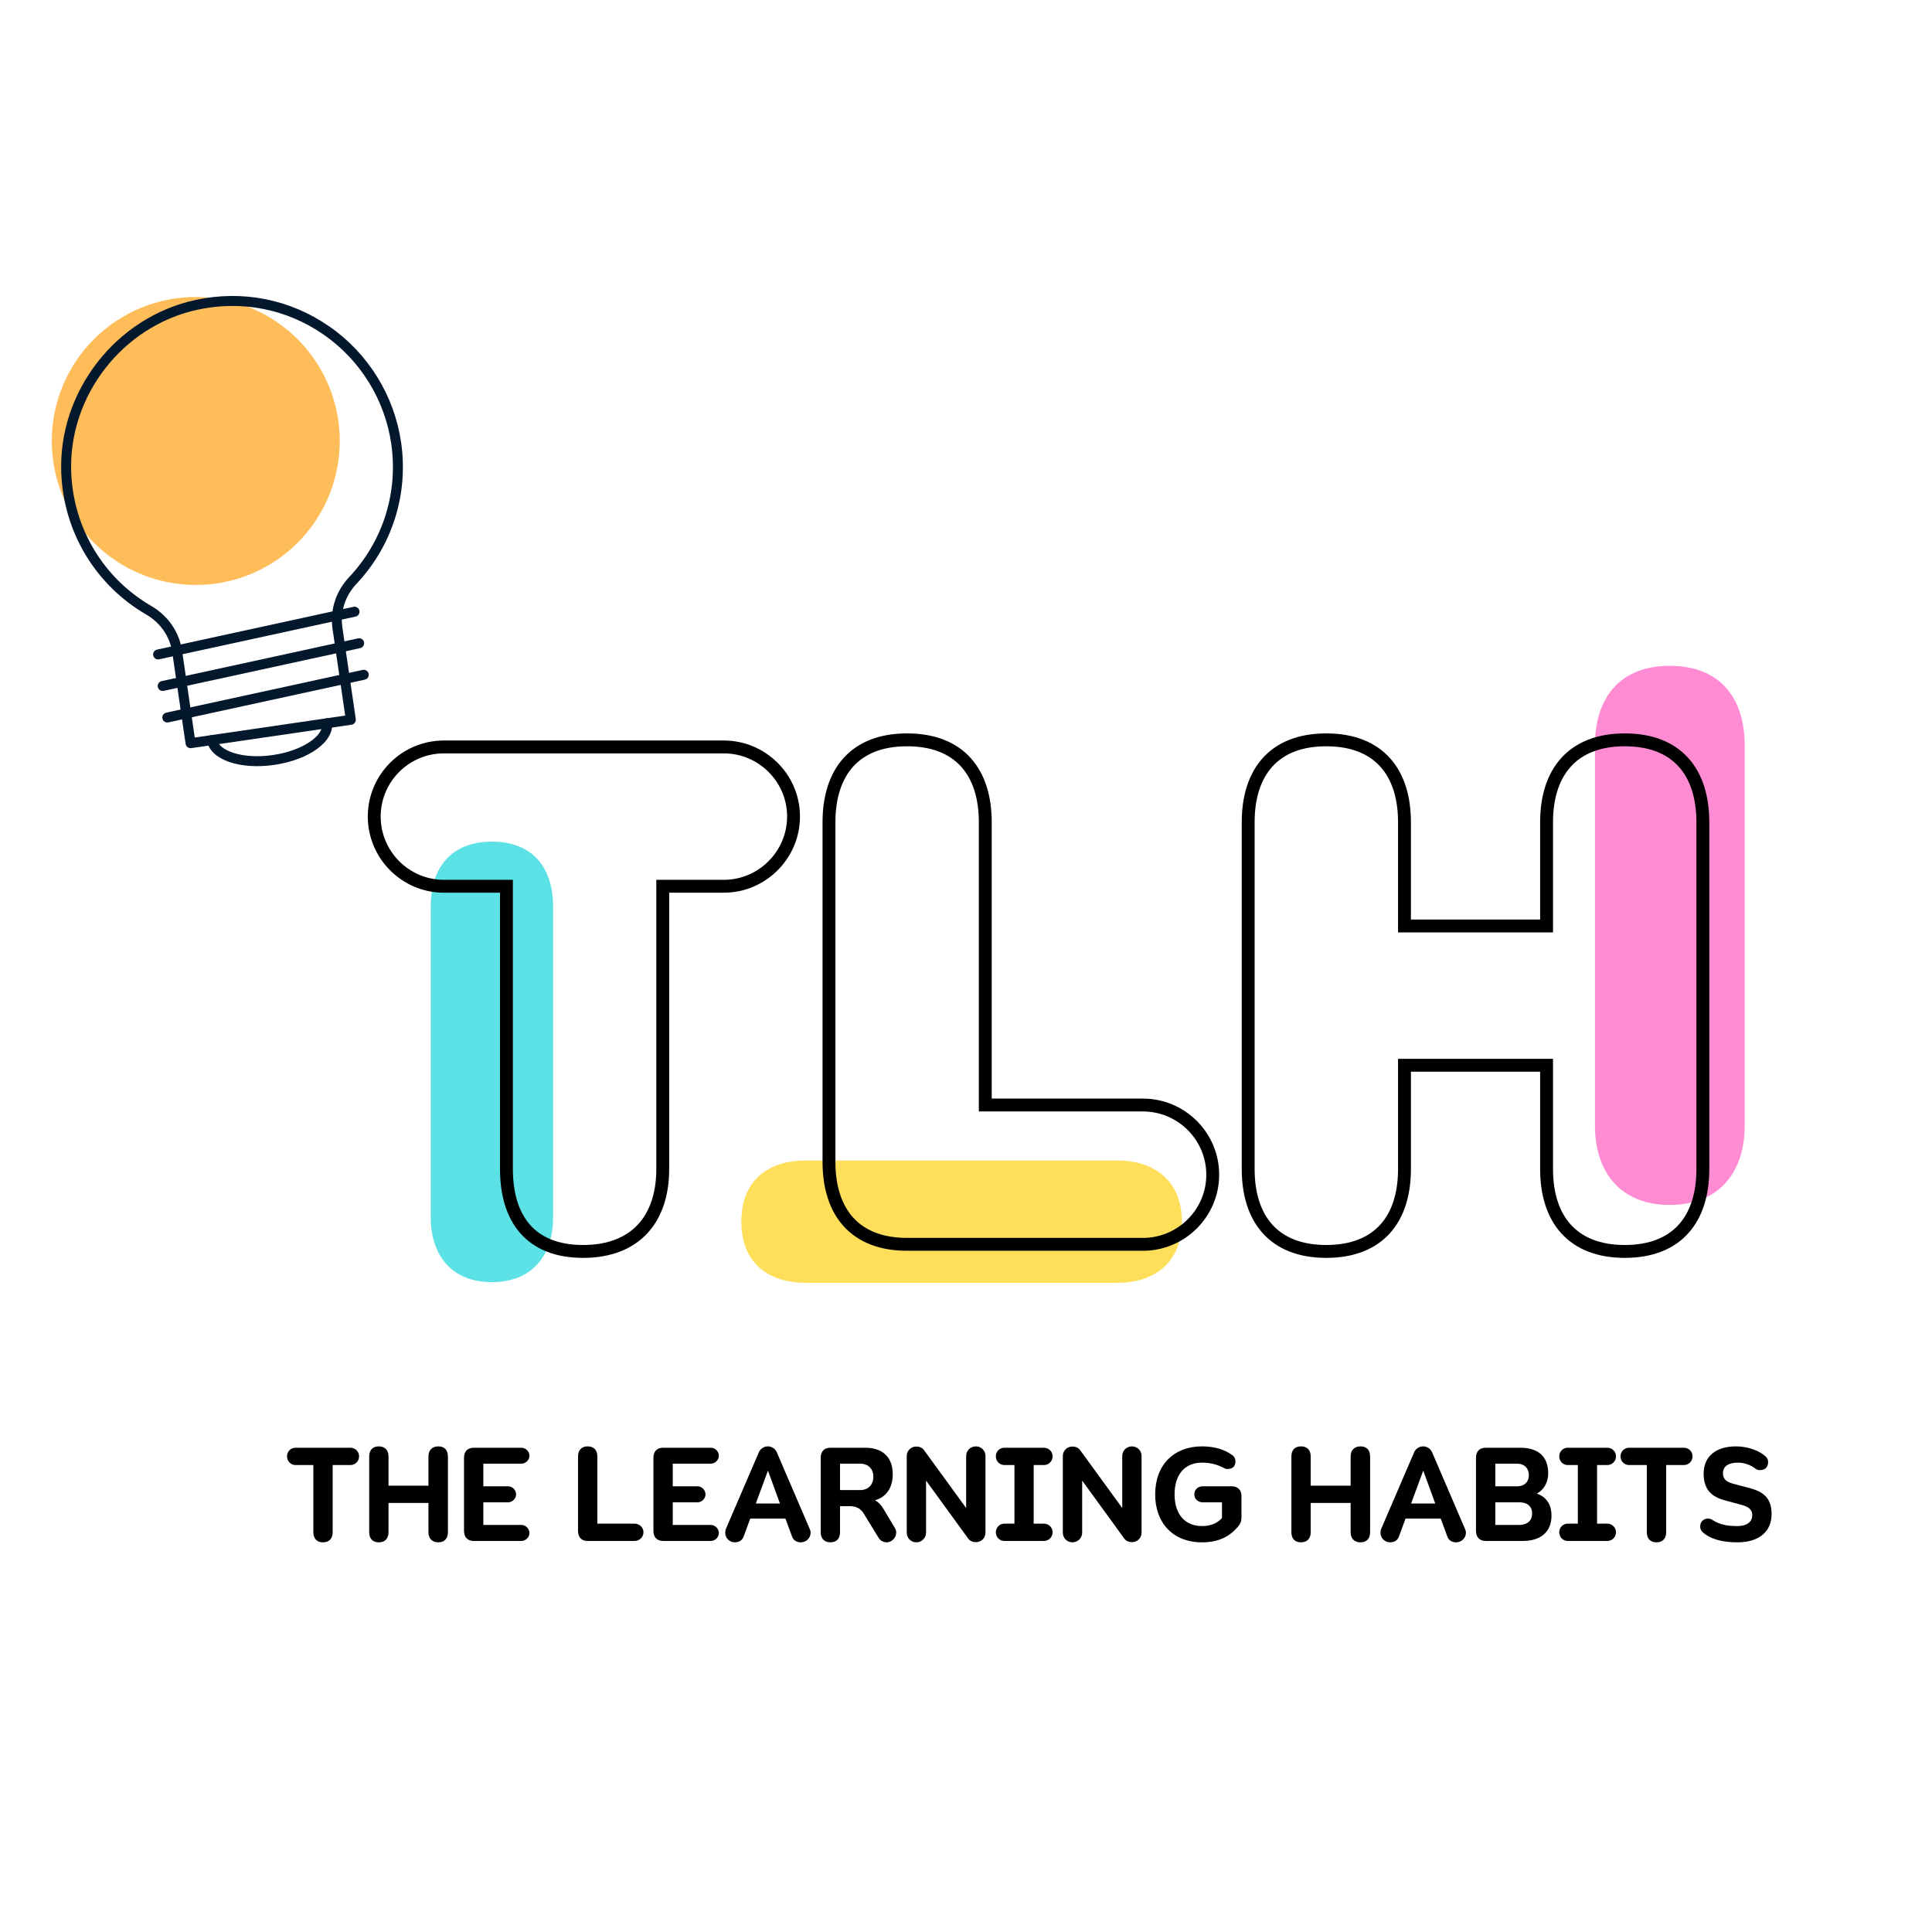 <svg xmlns="http://www.w3.org/2000/svg" xmlns:xlink="http://www.w3.org/1999/xlink" width="500" zoomAndPan="magnify" viewBox="0 0 375 375" height="500" preserveAspectRatio="xMidYMid meet" version="1.0"><defs><g/><clipPath id="4fd7b7db90"><path d="M 10 57 L 66 57 L 66 114 L 10 114 Z M 10 57 " clip-rule="nonzero"/></clipPath><clipPath id="128d25d128"><path d="M 6.223 61.988 L 73.371 52.176 L 86.766 143.84 L 19.617 153.652 Z M 6.223 61.988 " clip-rule="nonzero"/></clipPath><clipPath id="4345ce039e"><path d="M 6.223 61.988 L 73.371 52.176 L 86.766 143.84 L 19.617 153.652 Z M 6.223 61.988 " clip-rule="nonzero"/></clipPath><clipPath id="beca44f999"><path d="M 11 57 L 79 57 L 79 146 L 11 146 Z M 11 57 " clip-rule="nonzero"/></clipPath><clipPath id="819ffa7453"><path d="M 6.223 61.988 L 73.371 52.176 L 86.766 143.84 L 19.617 153.652 Z M 6.223 61.988 " clip-rule="nonzero"/></clipPath><clipPath id="a7f48f5370"><path d="M 6.223 61.988 L 73.371 52.176 L 86.766 143.84 L 19.617 153.652 Z M 6.223 61.988 " clip-rule="nonzero"/></clipPath><clipPath id="9a2e146954"><path d="M 40 139 L 65 139 L 65 149 L 40 149 Z M 40 139 " clip-rule="nonzero"/></clipPath><clipPath id="7513916a70"><path d="M 6.223 61.988 L 73.371 52.176 L 86.766 143.84 L 19.617 153.652 Z M 6.223 61.988 " clip-rule="nonzero"/></clipPath><clipPath id="f108802dea"><path d="M 6.223 61.988 L 73.371 52.176 L 86.766 143.84 L 19.617 153.652 Z M 6.223 61.988 " clip-rule="nonzero"/></clipPath><clipPath id="d79472274c"><path d="M 29 117 L 70 117 L 70 128 L 29 128 Z M 29 117 " clip-rule="nonzero"/></clipPath><clipPath id="9d3fd5d242"><path d="M 6.223 61.988 L 73.371 52.176 L 86.766 143.84 L 19.617 153.652 Z M 6.223 61.988 " clip-rule="nonzero"/></clipPath><clipPath id="a6645d93b6"><path d="M 6.223 61.988 L 73.371 52.176 L 86.766 143.84 L 19.617 153.652 Z M 6.223 61.988 " clip-rule="nonzero"/></clipPath><clipPath id="c6aa269aac"><path d="M 30 123 L 71 123 L 71 135 L 30 135 Z M 30 123 " clip-rule="nonzero"/></clipPath><clipPath id="b946519129"><path d="M 6.223 61.988 L 73.371 52.176 L 86.766 143.84 L 19.617 153.652 Z M 6.223 61.988 " clip-rule="nonzero"/></clipPath><clipPath id="36b0fca125"><path d="M 6.223 61.988 L 73.371 52.176 L 86.766 143.84 L 19.617 153.652 Z M 6.223 61.988 " clip-rule="nonzero"/></clipPath><clipPath id="c21385ebd6"><path d="M 31 130 L 72 130 L 72 141 L 31 141 Z M 31 130 " clip-rule="nonzero"/></clipPath><clipPath id="7891236bf2"><path d="M 6.223 61.988 L 73.371 52.176 L 86.766 143.84 L 19.617 153.652 Z M 6.223 61.988 " clip-rule="nonzero"/></clipPath><clipPath id="ae42cbbf36"><path d="M 6.223 61.988 L 73.371 52.176 L 86.766 143.84 L 19.617 153.652 Z M 6.223 61.988 " clip-rule="nonzero"/></clipPath></defs><rect x="-37.5" width="450" fill="#ffffff" y="-37.5" height="450" fill-opacity="1"/><rect x="-37.5" width="450" fill="#ffffff" y="-37.5" height="450" fill-opacity="1"/><g fill="#ff8bd2" fill-opacity="1"><g transform="translate(303.768, 232.424)"><g><path d="M 20.344 -103.188 C 10.75 -103.188 5.812 -97.094 5.812 -87.781 L 5.812 -13.953 C 5.812 -4.938 10.75 1.453 20.344 1.453 C 29.938 1.453 34.875 -4.938 34.875 -13.953 L 34.875 -87.781 C 34.875 -97.094 29.938 -103.188 20.344 -103.188 Z M 20.344 -103.188 "/></g></g></g><g fill="#ffde59" fill-opacity="1"><g transform="translate(228.21, 253.746)"><g><path d="M -84.312 -16.625 C -84.312 -8.781 -79.328 -4.75 -71.719 -4.75 L -11.406 -4.75 C -4.031 -4.75 1.188 -8.781 1.188 -16.625 C 1.188 -24.469 -4.031 -28.5 -11.406 -28.5 L -71.719 -28.5 C -79.328 -28.5 -84.312 -24.469 -84.312 -16.625 Z M -84.312 -16.625 "/></g></g></g><g fill="#5ce1e6" fill-opacity="1"><g transform="translate(78.853, 247.671)"><g><path d="M 16.625 -84.312 C 8.781 -84.312 4.75 -79.328 4.75 -71.719 L 4.75 -11.406 C 4.75 -4.031 8.781 1.188 16.625 1.188 C 24.469 1.188 28.5 -4.031 28.5 -11.406 L 28.5 -71.719 C 28.5 -79.328 24.469 -84.312 16.625 -84.312 Z M 16.625 -84.312 "/></g></g></g><path stroke-linecap="butt" transform="matrix(1.077, 0, 0, 1.077, 71.261, 104.742)" fill="none" stroke-linejoin="miter" d="M 13.821 37.363 C 6.909 37.363 1.28 42.992 1.28 49.9 C 1.28 56.812 6.909 62.469 13.821 62.469 L 25.106 62.469 L 25.106 113.432 C 25.106 122.403 29.451 128.282 38.923 128.282 C 48.399 128.282 53.276 122.403 53.276 113.432 L 53.276 62.469 L 64.279 62.469 C 71.191 62.469 76.848 56.812 76.848 49.9 C 76.848 42.992 71.191 37.363 64.279 37.363 Z M 97.305 36.083 C 87.833 36.083 83.234 41.962 83.234 50.934 L 83.234 112.148 C 83.234 121.123 87.833 127.002 97.305 127.002 L 139.825 127.002 C 146.733 127.002 152.394 121.373 152.394 114.461 C 152.394 107.52 146.733 101.896 139.825 101.896 L 111.404 101.896 L 111.404 50.934 C 111.404 41.962 106.81 36.083 97.305 36.083 Z M 212.56 69.628 L 186.954 69.628 L 186.954 50.934 C 186.954 41.962 182.356 36.083 172.854 36.083 C 163.379 36.083 158.784 41.962 158.784 50.934 L 158.784 113.432 C 158.784 122.403 163.379 128.282 172.854 128.282 C 182.356 128.282 186.954 122.403 186.954 113.432 L 186.954 94.734 L 212.56 94.734 L 212.56 113.432 C 212.56 122.403 217.188 128.282 226.66 128.282 C 236.132 128.282 240.727 122.403 240.727 113.432 L 240.727 50.934 C 240.727 41.962 236.132 36.083 226.66 36.083 C 217.188 36.083 212.56 41.962 212.56 50.934 Z M 212.56 69.628 " stroke="#000000" stroke-width="2.321" stroke-opacity="1" stroke-miterlimit="4"/><g clip-path="url(#4fd7b7db90)"><g clip-path="url(#128d25d128)"><g clip-path="url(#4345ce039e)"><path fill="#ffbd59" d="M 65.652 81.551 C 65.785 82.457 65.875 83.367 65.918 84.281 C 65.961 85.195 65.957 86.109 65.91 87.023 C 65.863 87.938 65.773 88.848 65.637 89.754 C 65.5 90.66 65.32 91.555 65.094 92.441 C 64.871 93.332 64.605 94.203 64.293 95.066 C 63.984 95.926 63.633 96.77 63.238 97.598 C 62.844 98.426 62.414 99.23 61.941 100.016 C 61.469 100.797 60.957 101.559 60.41 102.293 C 59.863 103.027 59.281 103.73 58.668 104.406 C 58.051 105.086 57.402 105.73 56.723 106.344 C 56.043 106.957 55.336 107.535 54.598 108.078 C 53.863 108.621 53.102 109.129 52.316 109.598 C 51.527 110.066 50.723 110.496 49.895 110.887 C 49.066 111.273 48.219 111.621 47.355 111.93 C 46.496 112.234 45.617 112.5 44.73 112.719 C 43.84 112.941 42.945 113.117 42.039 113.25 C 41.133 113.383 40.223 113.469 39.309 113.512 C 38.395 113.555 37.48 113.555 36.566 113.508 C 35.652 113.461 34.742 113.367 33.836 113.23 C 32.93 113.094 32.035 112.914 31.148 112.691 C 30.262 112.465 29.387 112.199 28.523 111.887 C 27.664 111.578 26.82 111.227 25.992 110.832 C 25.168 110.441 24.359 110.008 23.578 109.535 C 22.793 109.062 22.035 108.555 21.301 108.008 C 20.566 107.461 19.859 106.879 19.184 106.262 C 18.504 105.645 17.859 104.996 17.246 104.316 C 16.633 103.637 16.055 102.93 15.512 102.195 C 14.969 101.457 14.461 100.695 13.992 99.91 C 13.523 99.125 13.094 98.316 12.707 97.488 C 12.316 96.66 11.969 95.812 11.66 94.953 C 11.355 94.09 11.09 93.215 10.871 92.324 C 10.648 91.438 10.473 90.539 10.34 89.633 C 10.211 88.727 10.121 87.816 10.078 86.902 C 10.035 85.988 10.039 85.074 10.086 84.16 C 10.133 83.246 10.223 82.336 10.359 81.43 C 10.496 80.527 10.676 79.629 10.898 78.742 C 11.125 77.855 11.391 76.98 11.703 76.121 C 12.012 75.258 12.363 74.414 12.758 73.586 C 13.152 72.762 13.582 71.957 14.055 71.172 C 14.527 70.387 15.039 69.629 15.586 68.895 C 16.133 68.16 16.715 67.453 17.328 66.777 C 17.945 66.102 18.594 65.457 19.273 64.844 C 19.953 64.23 20.66 63.652 21.398 63.105 C 22.133 62.562 22.895 62.059 23.68 61.59 C 24.469 61.121 25.273 60.691 26.102 60.301 C 26.93 59.91 27.777 59.562 28.641 59.258 C 29.5 58.949 30.379 58.688 31.266 58.465 C 32.152 58.246 33.051 58.07 33.957 57.938 C 34.863 57.805 35.773 57.715 36.688 57.672 C 37.602 57.629 38.516 57.633 39.43 57.68 C 40.344 57.727 41.254 57.816 42.16 57.953 C 43.062 58.09 43.961 58.27 44.848 58.496 C 45.734 58.719 46.609 58.988 47.473 59.297 C 48.332 59.609 49.176 59.961 50.004 60.352 C 50.828 60.746 51.637 61.18 52.418 61.652 C 53.203 62.121 53.961 62.633 54.695 63.18 C 55.43 63.727 56.137 64.309 56.812 64.926 C 57.488 65.539 58.137 66.188 58.75 66.867 C 59.363 67.547 59.941 68.254 60.484 68.992 C 61.027 69.727 61.535 70.488 62.004 71.277 C 62.473 72.062 62.902 72.871 63.289 73.699 C 63.68 74.527 64.027 75.371 64.336 76.234 C 64.641 77.098 64.906 77.973 65.125 78.859 C 65.344 79.75 65.523 80.645 65.652 81.551 Z M 65.652 81.551 " fill-opacity="1" fill-rule="nonzero"/></g></g></g><g clip-path="url(#beca44f999)"><g clip-path="url(#819ffa7453)"><g clip-path="url(#a7f48f5370)"><path fill="#04182d" d="M 68.238 140.664 L 37.125 145.211 C 36.598 145.285 36.105 144.922 36.027 144.391 L 33.434 126.629 C 32.984 123.566 31.148 120.891 28.395 119.289 C 18.512 113.547 12.34 103.27 11.891 91.793 C 11.273 76.02 22.465 61.59 37.922 58.227 C 47.039 56.246 56.273 58.062 63.914 63.355 C 71.445 68.57 76.523 76.762 77.848 85.824 C 79.32 95.898 76.152 105.938 69.16 113.359 C 66.996 115.656 66.012 118.734 66.461 121.801 L 69.055 139.566 C 69.133 140.094 68.766 140.586 68.238 140.664 Z M 37.801 143.156 L 67 138.891 L 64.547 122.078 C 64.012 118.426 65.18 114.766 67.754 112.035 C 74.34 105.043 77.32 95.59 75.934 86.102 C 74.688 77.57 69.906 69.855 62.812 64.945 C 55.621 59.965 46.934 58.254 38.332 60.117 C 23.781 63.281 13.242 76.867 13.824 91.719 C 14.25 102.527 20.059 112.211 29.363 117.617 C 32.633 119.516 34.812 122.699 35.348 126.348 Z M 37.801 143.156 " fill-opacity="1" fill-rule="nonzero"/></g></g></g><g clip-path="url(#9a2e146954)"><g clip-path="url(#7513916a70)"><g clip-path="url(#f108802dea)"><path fill="#04182d" d="M 53.25 148.465 C 46.457 149.457 40.723 147.402 40.191 143.785 C 40.113 143.254 40.48 142.766 41.008 142.688 C 41.539 142.609 42.027 142.977 42.105 143.504 C 42.418 145.648 46.961 147.43 52.973 146.551 C 58.984 145.672 62.824 142.668 62.512 140.523 C 62.434 139.996 62.801 139.504 63.328 139.426 C 63.855 139.348 64.348 139.715 64.426 140.242 C 64.953 143.859 60.047 147.473 53.25 148.465 Z M 53.25 148.465 " fill-opacity="1" fill-rule="nonzero"/></g></g></g><g clip-path="url(#d79472274c)"><g clip-path="url(#9d3fd5d242)"><g clip-path="url(#a6645d93b6)"><path fill="#04182d" d="M 30.824 127.984 C 30.324 128.059 29.852 127.734 29.742 127.234 C 29.629 126.711 29.957 126.199 30.48 126.086 L 68.609 117.785 C 69.148 117.676 69.648 118.004 69.762 118.527 C 69.875 119.047 69.543 119.562 69.023 119.676 L 30.891 127.973 C 30.867 127.98 30.848 127.984 30.824 127.984 Z M 30.824 127.984 " fill-opacity="1" fill-rule="nonzero"/></g></g></g><g clip-path="url(#c6aa269aac)"><g clip-path="url(#b946519129)"><g clip-path="url(#36b0fca125)"><path fill="#04182d" d="M 31.719 134.105 C 31.219 134.18 30.742 133.855 30.637 133.355 C 30.523 132.832 30.852 132.316 31.375 132.203 L 69.504 123.906 C 70.043 123.801 70.543 124.125 70.656 124.645 C 70.77 125.168 70.438 125.684 69.918 125.797 L 31.785 134.094 C 31.762 134.098 31.742 134.102 31.719 134.105 Z M 31.719 134.105 " fill-opacity="1" fill-rule="nonzero"/></g></g></g><g clip-path="url(#c21385ebd6)"><g clip-path="url(#7891236bf2)"><g clip-path="url(#ae42cbbf36)"><path fill="#04182d" d="M 32.613 140.227 C 32.113 140.301 31.637 139.977 31.531 139.477 C 31.414 138.953 31.746 138.438 32.27 138.324 L 70.398 130.027 C 70.938 129.914 71.438 130.246 71.551 130.766 C 71.664 131.289 71.332 131.805 70.812 131.918 L 32.68 140.215 C 32.656 140.219 32.637 140.223 32.613 140.227 Z M 32.613 140.227 " fill-opacity="1" fill-rule="nonzero"/></g></g></g><g fill="#000000" fill-opacity="1"><g transform="translate(55.243, 299.099)"><g><path d="M 2.125 -18.094 C 1.188 -18.094 0.469 -17.359 0.469 -16.422 C 0.469 -15.484 1.188 -14.734 2.125 -14.734 L 5.578 -14.734 L 5.578 -1.703 C 5.578 -0.516 6.203 0.266 7.453 0.266 C 8.688 0.266 9.328 -0.516 9.328 -1.703 L 9.328 -14.734 L 12.781 -14.734 C 13.703 -14.734 14.453 -15.484 14.453 -16.422 C 14.453 -17.359 13.703 -18.094 12.781 -18.094 Z M 2.125 -18.094 "/></g></g></g><g fill="#000000" fill-opacity="1"><g transform="translate(70.082, 299.099)"><g><path d="M 13.078 -10.734 L 5.328 -10.734 L 5.328 -16.391 C 5.328 -17.578 4.688 -18.359 3.438 -18.359 C 2.203 -18.359 1.578 -17.578 1.578 -16.391 L 1.578 -1.703 C 1.578 -0.516 2.203 0.266 3.438 0.266 C 4.688 0.266 5.328 -0.516 5.328 -1.703 L 5.328 -7.375 L 13.078 -7.375 L 13.078 -1.703 C 13.078 -0.516 13.75 0.266 15 0.266 C 16.234 0.266 16.859 -0.516 16.859 -1.703 L 16.859 -16.391 C 16.859 -17.578 16.234 -18.359 15 -18.359 C 13.75 -18.359 13.078 -17.578 13.078 -16.391 Z M 13.078 -10.734 "/></g></g></g><g fill="#000000" fill-opacity="1"><g transform="translate(88.488, 299.099)"><g><path d="M 3.469 -18.094 C 2.219 -18.094 1.578 -17.328 1.578 -16.141 L 1.578 -1.969 C 1.578 -0.781 2.219 0 3.469 0 L 12.719 0 C 13.547 0 14.281 -0.719 14.281 -1.547 C 14.281 -2.375 13.547 -3.109 12.719 -3.109 L 5.328 -3.109 L 5.328 -7.5 L 10.141 -7.5 C 10.969 -7.5 11.688 -8.219 11.688 -9.047 C 11.688 -9.875 10.969 -10.609 10.141 -10.609 L 5.328 -10.609 L 5.328 -15 L 12.719 -15 C 13.547 -15 14.281 -15.719 14.281 -16.547 C 14.281 -17.375 13.547 -18.094 12.719 -18.094 Z M 3.469 -18.094 "/></g></g></g><g fill="#000000" fill-opacity="1"><g transform="translate(103.534, 299.099)"><g/></g></g><g fill="#000000" fill-opacity="1"><g transform="translate(110.618, 299.099)"><g><path d="M 3.438 -18.359 C 2.203 -18.359 1.578 -17.578 1.578 -16.391 L 1.578 -1.969 C 1.578 -0.781 2.203 0 3.438 0 L 12.562 0 C 13.5 0 14.281 -0.75 14.281 -1.688 C 14.281 -2.609 13.5 -3.359 12.562 -3.359 L 5.328 -3.359 L 5.328 -16.391 C 5.328 -17.578 4.688 -18.359 3.438 -18.359 Z M 3.438 -18.359 "/></g></g></g><g fill="#000000" fill-opacity="1"><g transform="translate(125.25, 299.099)"><g><path d="M 3.469 -18.094 C 2.219 -18.094 1.578 -17.328 1.578 -16.141 L 1.578 -1.969 C 1.578 -0.781 2.219 0 3.469 0 L 12.719 0 C 13.547 0 14.281 -0.719 14.281 -1.547 C 14.281 -2.375 13.547 -3.109 12.719 -3.109 L 5.328 -3.109 L 5.328 -7.5 L 10.141 -7.5 C 10.969 -7.5 11.688 -8.219 11.688 -9.047 C 11.688 -9.875 10.969 -10.609 10.141 -10.609 L 5.328 -10.609 L 5.328 -15 L 12.719 -15 C 13.547 -15 14.281 -15.719 14.281 -16.547 C 14.281 -17.375 13.547 -18.094 12.719 -18.094 Z M 3.469 -18.094 "/></g></g></g><g fill="#000000" fill-opacity="1"><g transform="translate(140.295, 299.099)"><g><path d="M 8.797 -18.359 C 8.766 -18.359 8.734 -18.359 8.734 -18.359 C 8.016 -18.359 7.344 -17.922 7.031 -17.281 L 0.641 -2.438 C 0.516 -2.141 0.469 -1.891 0.469 -1.609 C 0.469 -0.562 1.297 0.266 2.328 0.266 C 3.109 0.266 3.75 -0.078 4.031 -0.828 L 5.328 -4.344 L 12.156 -4.344 L 13.453 -0.828 C 13.734 -0.078 14.375 0.266 15.156 0.266 C 16.188 0.266 17.047 -0.562 17.047 -1.609 C 17.047 -1.891 16.969 -2.141 16.828 -2.438 L 10.453 -17.281 C 10.141 -17.922 9.516 -18.328 8.797 -18.359 Z M 11.094 -7.266 L 6.406 -7.266 L 8.766 -13.656 Z M 11.094 -7.266 "/></g></g></g><g fill="#000000" fill-opacity="1"><g transform="translate(157.719, 299.099)"><g><path d="M 12.125 -7.906 C 14.219 -8.484 15.562 -10.219 15.562 -12.953 C 15.562 -16.344 13.5 -18.094 10.234 -18.094 L 3.469 -18.094 C 2.219 -18.094 1.578 -17.328 1.578 -16.141 L 1.578 -1.703 C 1.578 -0.516 2.219 0.266 3.469 0.266 C 4.703 0.266 5.328 -0.516 5.328 -1.703 L 5.328 -6.75 L 7.266 -6.75 C 8.453 -6.75 9.391 -6.266 9.953 -5.281 L 12.781 -0.672 C 13.078 -0.109 13.734 0.266 14.359 0.266 C 15.359 0.266 16.234 -0.594 16.234 -1.609 C 16.234 -1.969 16.141 -2.297 15.922 -2.609 L 13.75 -6.234 C 13.312 -6.984 12.781 -7.531 12.125 -7.906 Z M 5.328 -9.875 L 5.328 -15 L 9.25 -15 C 10.75 -15 11.797 -14.062 11.797 -12.469 C 11.797 -10.859 10.75 -9.875 9.25 -9.875 Z M 5.328 -9.875 "/></g></g></g><g fill="#000000" fill-opacity="1"><g transform="translate(174.42, 299.099)"><g><path d="M 3.438 -18.328 C 2.406 -18.328 1.578 -17.531 1.578 -16.5 L 1.578 -1.609 C 1.578 -0.562 2.406 0.266 3.438 0.266 C 4.469 0.266 5.328 -0.562 5.328 -1.609 L 5.328 -11.719 L 13.547 -0.406 C 13.891 0.031 14.422 0.234 15 0.234 C 16.031 0.234 16.859 -0.562 16.859 -1.609 L 16.859 -16.5 C 16.859 -17.531 16.031 -18.359 15 -18.359 C 13.938 -18.359 13.109 -17.531 13.109 -16.5 L 13.109 -6.391 L 4.891 -17.688 C 4.547 -18.125 4.016 -18.328 3.438 -18.328 Z M 3.438 -18.328 "/></g></g></g><g fill="#000000" fill-opacity="1"><g transform="translate(192.826, 299.099)"><g><path d="M 2.125 -18.094 C 1.188 -18.094 0.469 -17.359 0.469 -16.422 C 0.469 -15.484 1.188 -14.734 2.125 -14.734 L 4.078 -14.734 L 4.078 -3.359 L 2.125 -3.359 C 1.188 -3.359 0.469 -2.609 0.469 -1.688 C 0.469 -0.75 1.188 0 2.125 0 L 9.797 0 C 10.734 0 11.484 -0.75 11.484 -1.688 C 11.484 -2.609 10.734 -3.359 9.797 -3.359 L 7.812 -3.359 L 7.812 -14.734 L 9.797 -14.734 C 10.734 -14.734 11.484 -15.484 11.484 -16.422 C 11.484 -17.359 10.734 -18.094 9.797 -18.094 Z M 2.125 -18.094 "/></g></g></g><g fill="#000000" fill-opacity="1"><g transform="translate(204.718, 299.099)"><g><path d="M 3.438 -18.328 C 2.406 -18.328 1.578 -17.531 1.578 -16.5 L 1.578 -1.609 C 1.578 -0.562 2.406 0.266 3.438 0.266 C 4.469 0.266 5.328 -0.562 5.328 -1.609 L 5.328 -11.719 L 13.547 -0.406 C 13.891 0.031 14.422 0.234 15 0.234 C 16.031 0.234 16.859 -0.562 16.859 -1.609 L 16.859 -16.5 C 16.859 -17.531 16.031 -18.359 15 -18.359 C 13.938 -18.359 13.109 -17.531 13.109 -16.5 L 13.109 -6.391 L 4.891 -17.688 C 4.547 -18.125 4.016 -18.328 3.438 -18.328 Z M 3.438 -18.328 "/></g></g></g><g fill="#000000" fill-opacity="1"><g transform="translate(223.124, 299.099)"><g><path d="M 10.188 -18.359 C 4.766 -18.359 1.094 -14.797 1.094 -9.047 C 1.094 -3.516 4.531 0.266 10.188 0.266 C 13.188 0.266 15.312 -0.719 16.906 -2.484 C 17.531 -3.156 17.844 -3.625 17.844 -4.656 L 17.844 -8.734 C 17.844 -9.859 17.141 -10.609 15.953 -10.609 L 10.297 -10.609 C 9.391 -10.609 8.688 -9.938 8.688 -9.047 C 8.688 -8.172 9.391 -7.5 10.297 -7.5 L 14.062 -7.5 L 14.062 -4.453 C 13.188 -3.469 11.922 -2.891 10.188 -2.891 C 6.797 -2.891 4.859 -5.281 4.859 -9.047 C 4.859 -12.875 6.828 -15.203 10.188 -15.203 C 12.359 -15.203 13.75 -14.531 14.641 -14.062 C 14.812 -13.969 15 -13.969 15.203 -13.969 C 16.078 -13.969 16.672 -14.484 16.672 -15.406 C 16.672 -15.984 16.453 -16.453 15.922 -16.75 C 14.688 -17.641 12.797 -18.359 10.188 -18.359 Z M 10.188 -18.359 "/></g></g></g><g fill="#000000" fill-opacity="1"><g transform="translate(241.996, 299.099)"><g/></g></g><g fill="#000000" fill-opacity="1"><g transform="translate(249.079, 299.099)"><g><path d="M 13.078 -10.734 L 5.328 -10.734 L 5.328 -16.391 C 5.328 -17.578 4.688 -18.359 3.438 -18.359 C 2.203 -18.359 1.578 -17.578 1.578 -16.391 L 1.578 -1.703 C 1.578 -0.516 2.203 0.266 3.438 0.266 C 4.688 0.266 5.328 -0.516 5.328 -1.703 L 5.328 -7.375 L 13.078 -7.375 L 13.078 -1.703 C 13.078 -0.516 13.75 0.266 15 0.266 C 16.234 0.266 16.859 -0.516 16.859 -1.703 L 16.859 -16.391 C 16.859 -17.578 16.234 -18.359 15 -18.359 C 13.75 -18.359 13.078 -17.578 13.078 -16.391 Z M 13.078 -10.734 "/></g></g></g><g fill="#000000" fill-opacity="1"><g transform="translate(267.486, 299.099)"><g><path d="M 8.797 -18.359 C 8.766 -18.359 8.734 -18.359 8.734 -18.359 C 8.016 -18.359 7.344 -17.922 7.031 -17.281 L 0.641 -2.438 C 0.516 -2.141 0.469 -1.891 0.469 -1.609 C 0.469 -0.562 1.297 0.266 2.328 0.266 C 3.109 0.266 3.75 -0.078 4.031 -0.828 L 5.328 -4.344 L 12.156 -4.344 L 13.453 -0.828 C 13.734 -0.078 14.375 0.266 15.156 0.266 C 16.188 0.266 17.047 -0.562 17.047 -1.609 C 17.047 -1.891 16.969 -2.141 16.828 -2.438 L 10.453 -17.281 C 10.141 -17.922 9.516 -18.328 8.797 -18.359 Z M 11.094 -7.266 L 6.406 -7.266 L 8.766 -13.656 Z M 11.094 -7.266 "/></g></g></g><g fill="#000000" fill-opacity="1"><g transform="translate(284.91, 299.099)"><g><path d="M 13.391 -9.188 C 14.719 -9.906 15.594 -11.328 15.594 -13.141 C 15.594 -16.234 13.812 -18.094 10.188 -18.094 L 3.469 -18.094 C 2.219 -18.094 1.578 -17.328 1.578 -16.141 L 1.578 -1.969 C 1.578 -0.781 2.219 0 3.469 0 L 10.703 0 C 13.812 0 16.234 -1.5 16.234 -4.906 C 16.234 -7.141 15.172 -8.578 13.391 -9.188 Z M 5.328 -3.109 L 5.328 -7.5 L 9.984 -7.5 C 11.484 -7.5 12.469 -6.781 12.469 -5.328 C 12.469 -3.828 11.406 -3.109 9.984 -3.109 Z M 5.328 -10.609 L 5.328 -15 L 9.547 -15 C 11.047 -15 11.844 -14.016 11.844 -12.781 C 11.844 -11.531 11.047 -10.609 9.547 -10.609 Z M 5.328 -10.609 "/></g></g></g><g fill="#000000" fill-opacity="1"><g transform="translate(302.179, 299.099)"><g><path d="M 2.125 -18.094 C 1.188 -18.094 0.469 -17.359 0.469 -16.422 C 0.469 -15.484 1.188 -14.734 2.125 -14.734 L 4.078 -14.734 L 4.078 -3.359 L 2.125 -3.359 C 1.188 -3.359 0.469 -2.609 0.469 -1.688 C 0.469 -0.75 1.188 0 2.125 0 L 9.797 0 C 10.734 0 11.484 -0.75 11.484 -1.688 C 11.484 -2.609 10.734 -3.359 9.797 -3.359 L 7.812 -3.359 L 7.812 -14.734 L 9.797 -14.734 C 10.734 -14.734 11.484 -15.484 11.484 -16.422 C 11.484 -17.359 10.734 -18.094 9.797 -18.094 Z M 2.125 -18.094 "/></g></g></g><g fill="#000000" fill-opacity="1"><g transform="translate(314.071, 299.099)"><g><path d="M 2.125 -18.094 C 1.188 -18.094 0.469 -17.359 0.469 -16.422 C 0.469 -15.484 1.188 -14.734 2.125 -14.734 L 5.578 -14.734 L 5.578 -1.703 C 5.578 -0.516 6.203 0.266 7.453 0.266 C 8.688 0.266 9.328 -0.516 9.328 -1.703 L 9.328 -14.734 L 12.781 -14.734 C 13.703 -14.734 14.453 -15.484 14.453 -16.422 C 14.453 -17.359 13.703 -18.094 12.781 -18.094 Z M 2.125 -18.094 "/></g></g></g><g fill="#000000" fill-opacity="1"><g transform="translate(328.91, 299.099)"><g><path d="M 8.062 -18.359 C 3.875 -18.359 1.766 -16.188 1.766 -13.062 C 1.766 -10.031 3.234 -8.609 5.844 -7.891 L 9.047 -7.031 C 10.703 -6.625 11.203 -5.891 11.203 -5.016 C 11.203 -3.797 10.312 -2.891 8.25 -2.891 C 6.234 -2.891 4.828 -3.203 3.469 -4.078 C 3.203 -4.266 2.891 -4.344 2.641 -4.344 C 1.703 -4.344 1.094 -3.703 1.094 -2.797 C 1.094 -2.438 1.219 -2.047 1.531 -1.734 C 3.031 -0.391 5.281 0.266 8.328 0.266 C 12.828 0.266 14.953 -2.094 14.953 -5.203 C 14.953 -8.016 13.703 -9.438 10.859 -10.219 L 7.656 -11.062 C 6.203 -11.438 5.516 -11.969 5.516 -13.188 C 5.516 -14.422 6.516 -15.203 8.375 -15.203 C 9.672 -15.203 10.812 -14.797 11.844 -14.016 C 12.109 -13.812 12.406 -13.75 12.719 -13.75 C 13.75 -13.75 14.281 -14.406 14.281 -15.312 C 14.281 -15.672 14.172 -15.984 13.906 -16.297 C 12.719 -17.484 10.375 -18.359 8.062 -18.359 Z M 8.062 -18.359 "/></g></g></g></svg>